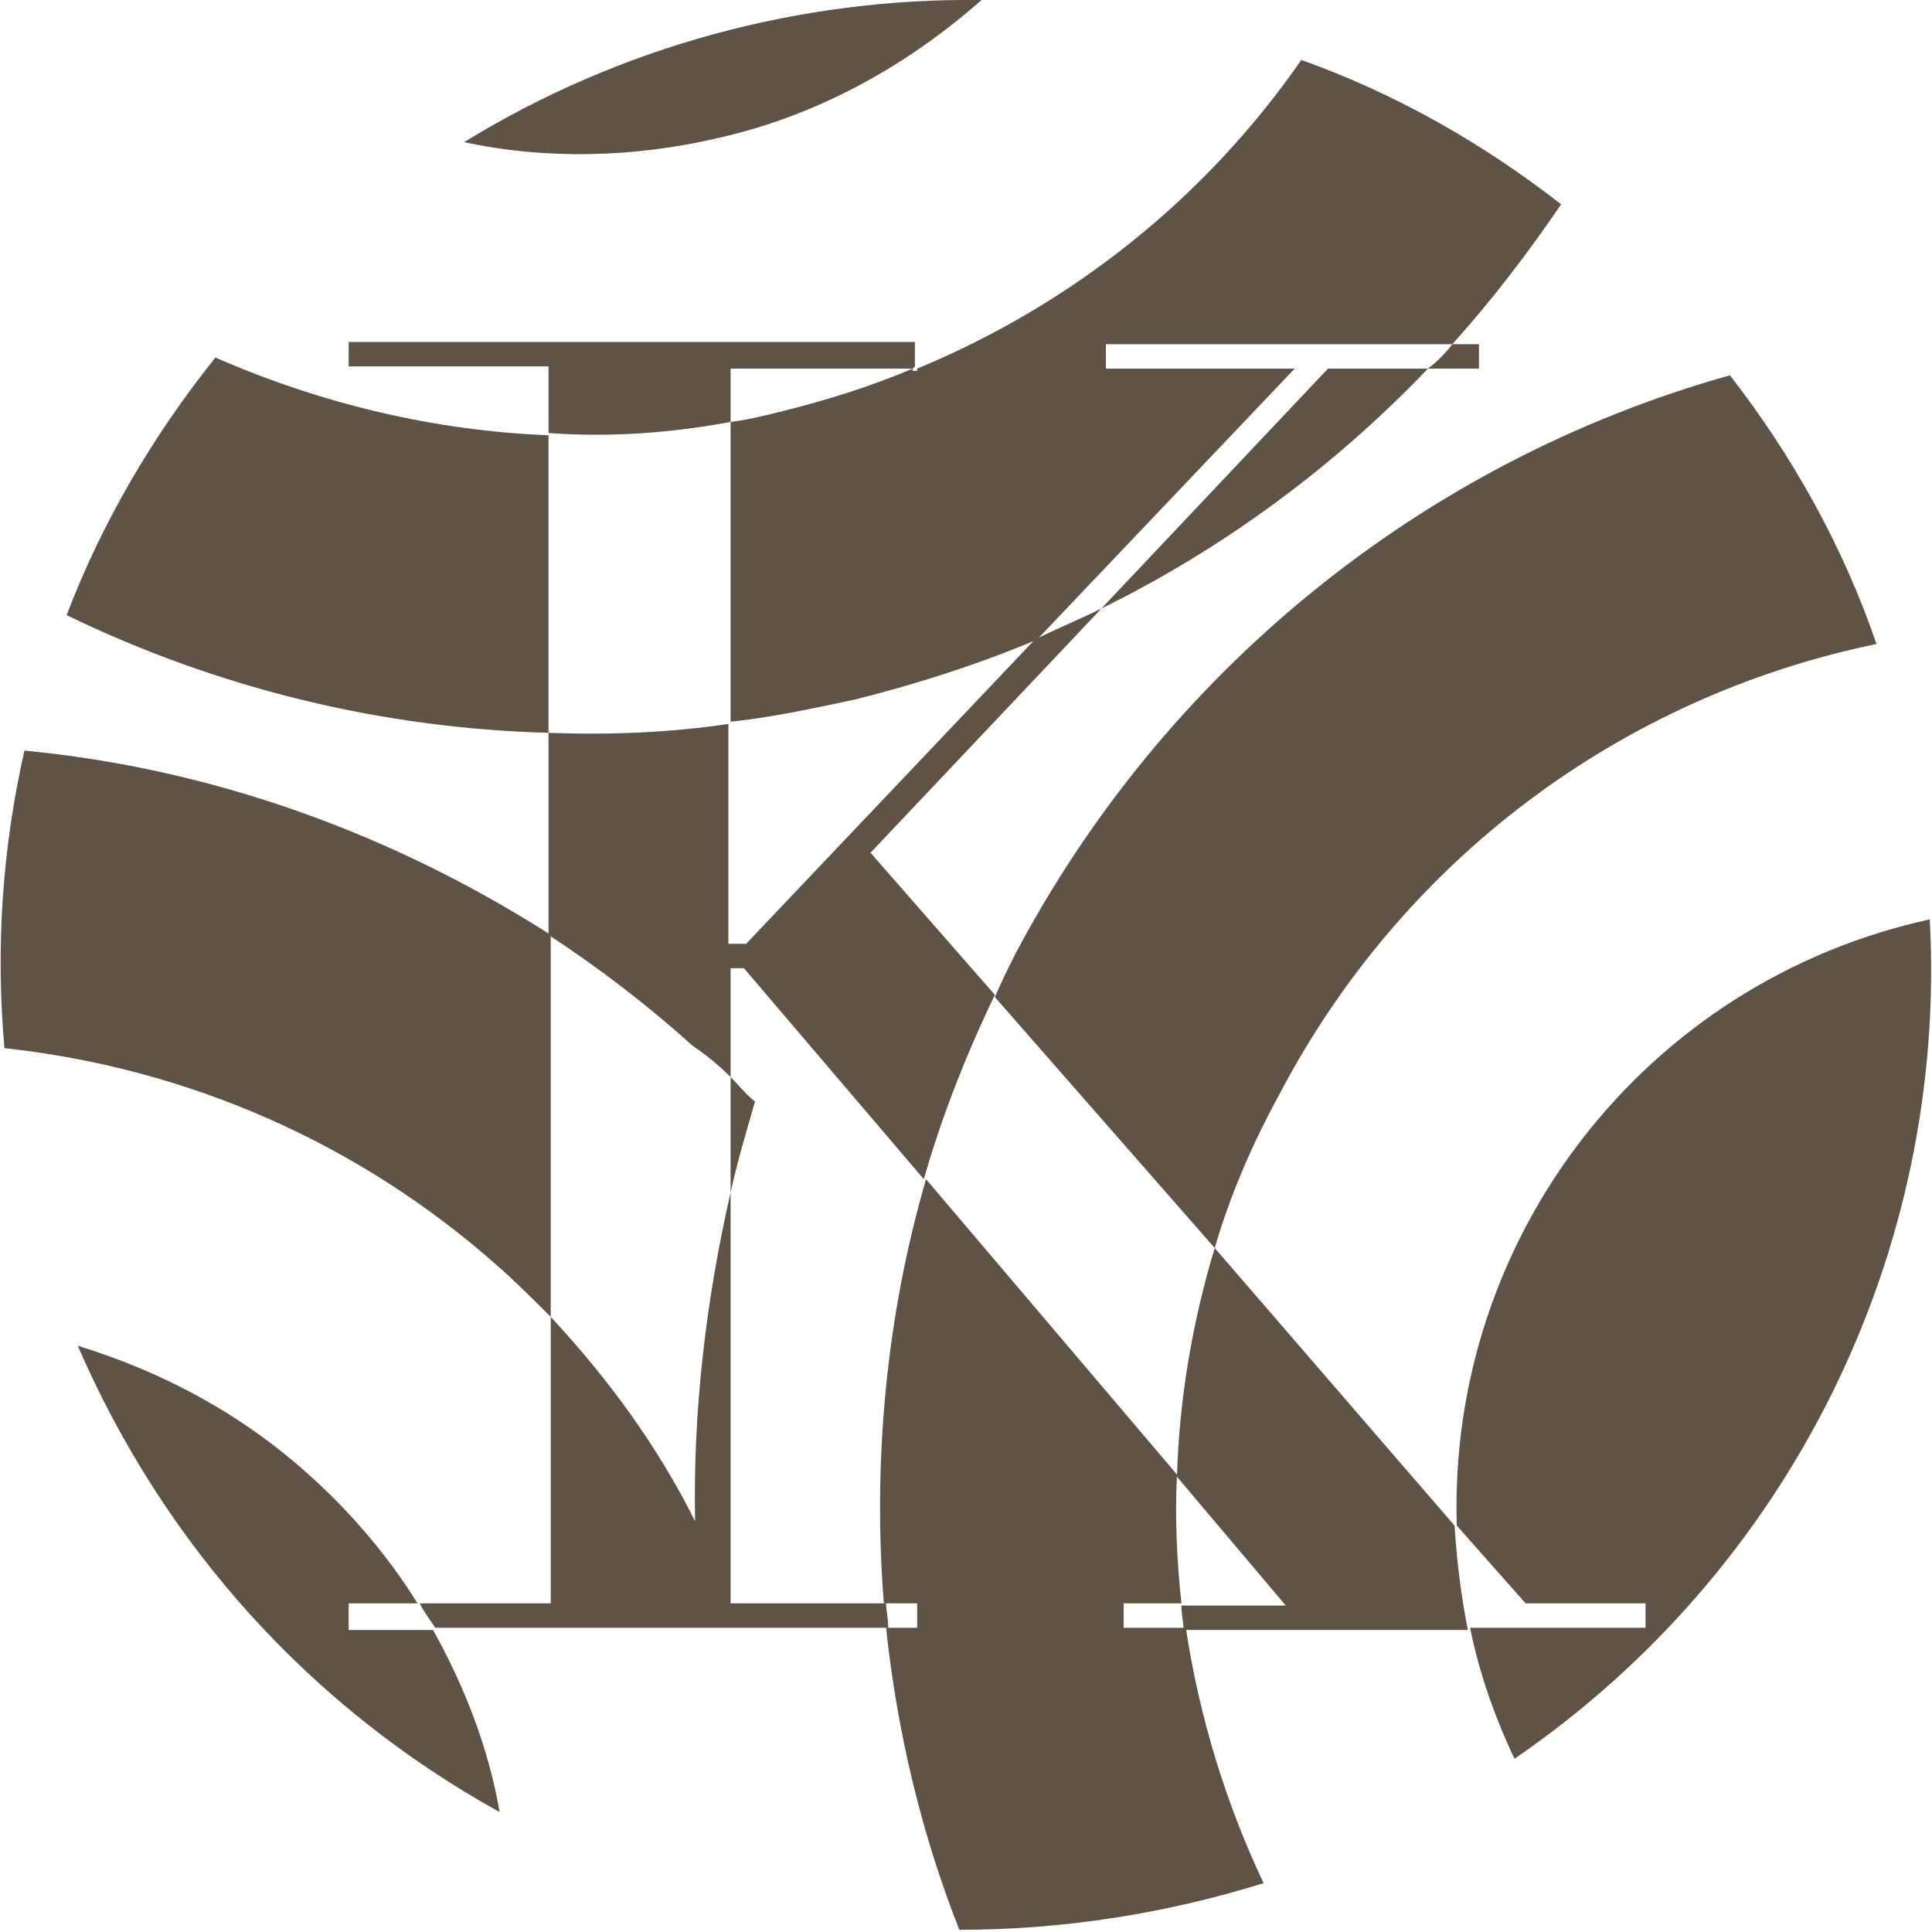 <?xml version="1.0" encoding="utf-8"?>
<!-- Generator: Adobe Illustrator 27.0.1, SVG Export Plug-In . SVG Version: 6.00 Build 0)  -->
<svg version="1.1" id="Layer_1" xmlns="http://www.w3.org/2000/svg" xmlns:xlink="http://www.w3.org/1999/xlink" x="0px" y="0px"
	 viewBox="0 0 87 87" style="enable-background:new 0 0 87 87;" xml:space="preserve">
<style type="text/css">
	.st0{fill:#5F5346;}
</style>
<g id="Group_730">
	<path id="Path_213" class="st0" d="M57.6,49.3C63.1,38.8,72.9,31.4,84.5,29c-1.5-4.4-3.8-8.5-6.6-12.1C64,20.8,52.4,30.3,45.7,43
		c-0.3,0.6-0.6,1.2-0.9,1.9l9.9,11.3C55.4,53.8,56.4,51.5,57.6,49.3"/>
	<path id="Path_214" class="st0" d="M86.9,41.4c-12.8,2.8-21.7,14.3-21.3,27.3l3.1,3.5h5.4v1.1h-7.9c0.4,2,1.1,4,2,5.9
		C80.6,70.7,87.7,56.4,86.9,41.4"/>
	<path id="Path_215" class="st0" d="M50.6,72.2h2.6c-0.2-1.9-0.3-3.8-0.2-5.8L41.7,53.1c-1.8,6.2-2.4,12.7-1.9,19.1h1.5v1.1h-1.4
		c0.5,4.7,1.6,9.3,3.3,13.6c4.6,0,9.2-0.7,13.7-2.1c-1.7-3.6-2.9-7.5-3.5-11.5h-2.8V72.2z"/>
	<path id="Path_216" class="st0" d="M49.6,27.4c5.5-2.7,10.5-6.4,14.7-10.8h-4.5L49.6,27.4z"/>
	<path id="Path_217" class="st0" d="M41.1,16.6c-1.9,0.8-3.8,1.4-5.8,1.9c-0.8,0.2-1.6,0.4-2.4,0.5v13.5c1.9-0.2,3.7-0.6,5.6-1
		c2.8-0.7,5.6-1.6,8.2-2.7l11.6-12.2h-8.5v-1.1h15.6c1.8-2,3.4-4.1,4.9-6.3c-3.6-2.8-7.5-5-11.7-6.5c-4.3,6.2-10.3,11-17.3,13.9v0.1
		H41.1z"/>
	<path id="Path_218" class="st0" d="M32.4,6.2c4.4-1,8.4-3.2,11.8-6.2c-8.2-0.1-16.3,2.1-23.3,6.4C24.6,7.2,28.6,7.1,32.4,6.2"/>
	<path id="Path_219" class="st0" d="M9.7,16.1C6.9,19.6,4.6,23.5,3,27.7C9.8,31,17.2,32.8,24.7,33V19.6
		C19.6,19.4,14.5,18.2,9.7,16.1"/>
	<path id="Path_220" class="st0" d="M1.1,33.8c-1,4.4-1.3,8.9-0.9,13.4c8.3,0.9,16,4.3,22.2,9.8c0.8,0.7,1.6,1.5,2.4,2.3V42.1
		C17.6,37.5,9.5,34.6,1.1,33.8"/>
	<path id="Path_221" class="st0" d="M15.7,72.2h3.1c-1.3-2.1-3-4.1-4.9-5.8c-3-2.7-6.5-4.6-10.4-5.8C7.4,69.6,14,76.9,22.5,81.6
		c-0.5-2.9-1.6-5.7-3-8.2h-3.8V72.2z"/>
	<path id="Path_222" class="st0" d="M32.9,48.5v5.2c0.3-1.4,0.7-2.7,1.1-4.1C33.6,49.3,33.3,48.9,32.9,48.5"/>
	<path id="Path_223" class="st0" d="M32.9,19v-2.4h8.2l0.1-0.1v-1.1H15.7v1.1h9v3C27.5,19.7,30.2,19.5,32.9,19"/>
	<path id="Path_224" class="st0" d="M66.6,16.6v-1.1h-1.2c-0.3,0.4-0.7,0.8-1.1,1.1L66.6,16.6z"/>
	<path id="Path_225" class="st0" d="M54.7,56.2c-1,3.3-1.6,6.8-1.7,10.3l4.9,5.8h-4.7c0,0.4,0.1,0.8,0.1,1.1h12.8
		c-0.3-1.5-0.5-3.1-0.6-4.7L54.7,56.2z"/>
	<path id="Path_226" class="st0" d="M32.9,72.2V53.7c-1.1,4.8-1.7,9.8-1.6,14.8c-1.7-3.4-3.9-6.4-6.5-9.2v12.9h-5.9
		c0.2,0.4,0.5,0.8,0.7,1.1h20.4c0-0.4-0.1-0.8-0.1-1.1L32.9,72.2z"/>
	<path id="Path_227" class="st0" d="M32.9,48.5v-4.9h0.6l8.1,9.5c0.8-2.8,1.9-5.6,3.2-8.3l-5.6-6.4l10.4-11c-1,0.5-2,0.9-3,1.4
		l-13,13.7h-0.8v-9.9c-2.7,0.4-5.4,0.5-8.1,0.4v9.1c2.3,1.5,4.5,3.2,6.5,5C31.8,47.5,32.4,48,32.9,48.5"/>
	<path id="Path_228" class="st0" d="M41.3,16.6L41.3,16.6c0,0-0.1,0-0.1,0L41.3,16.6z"/>
</g>
</svg>
